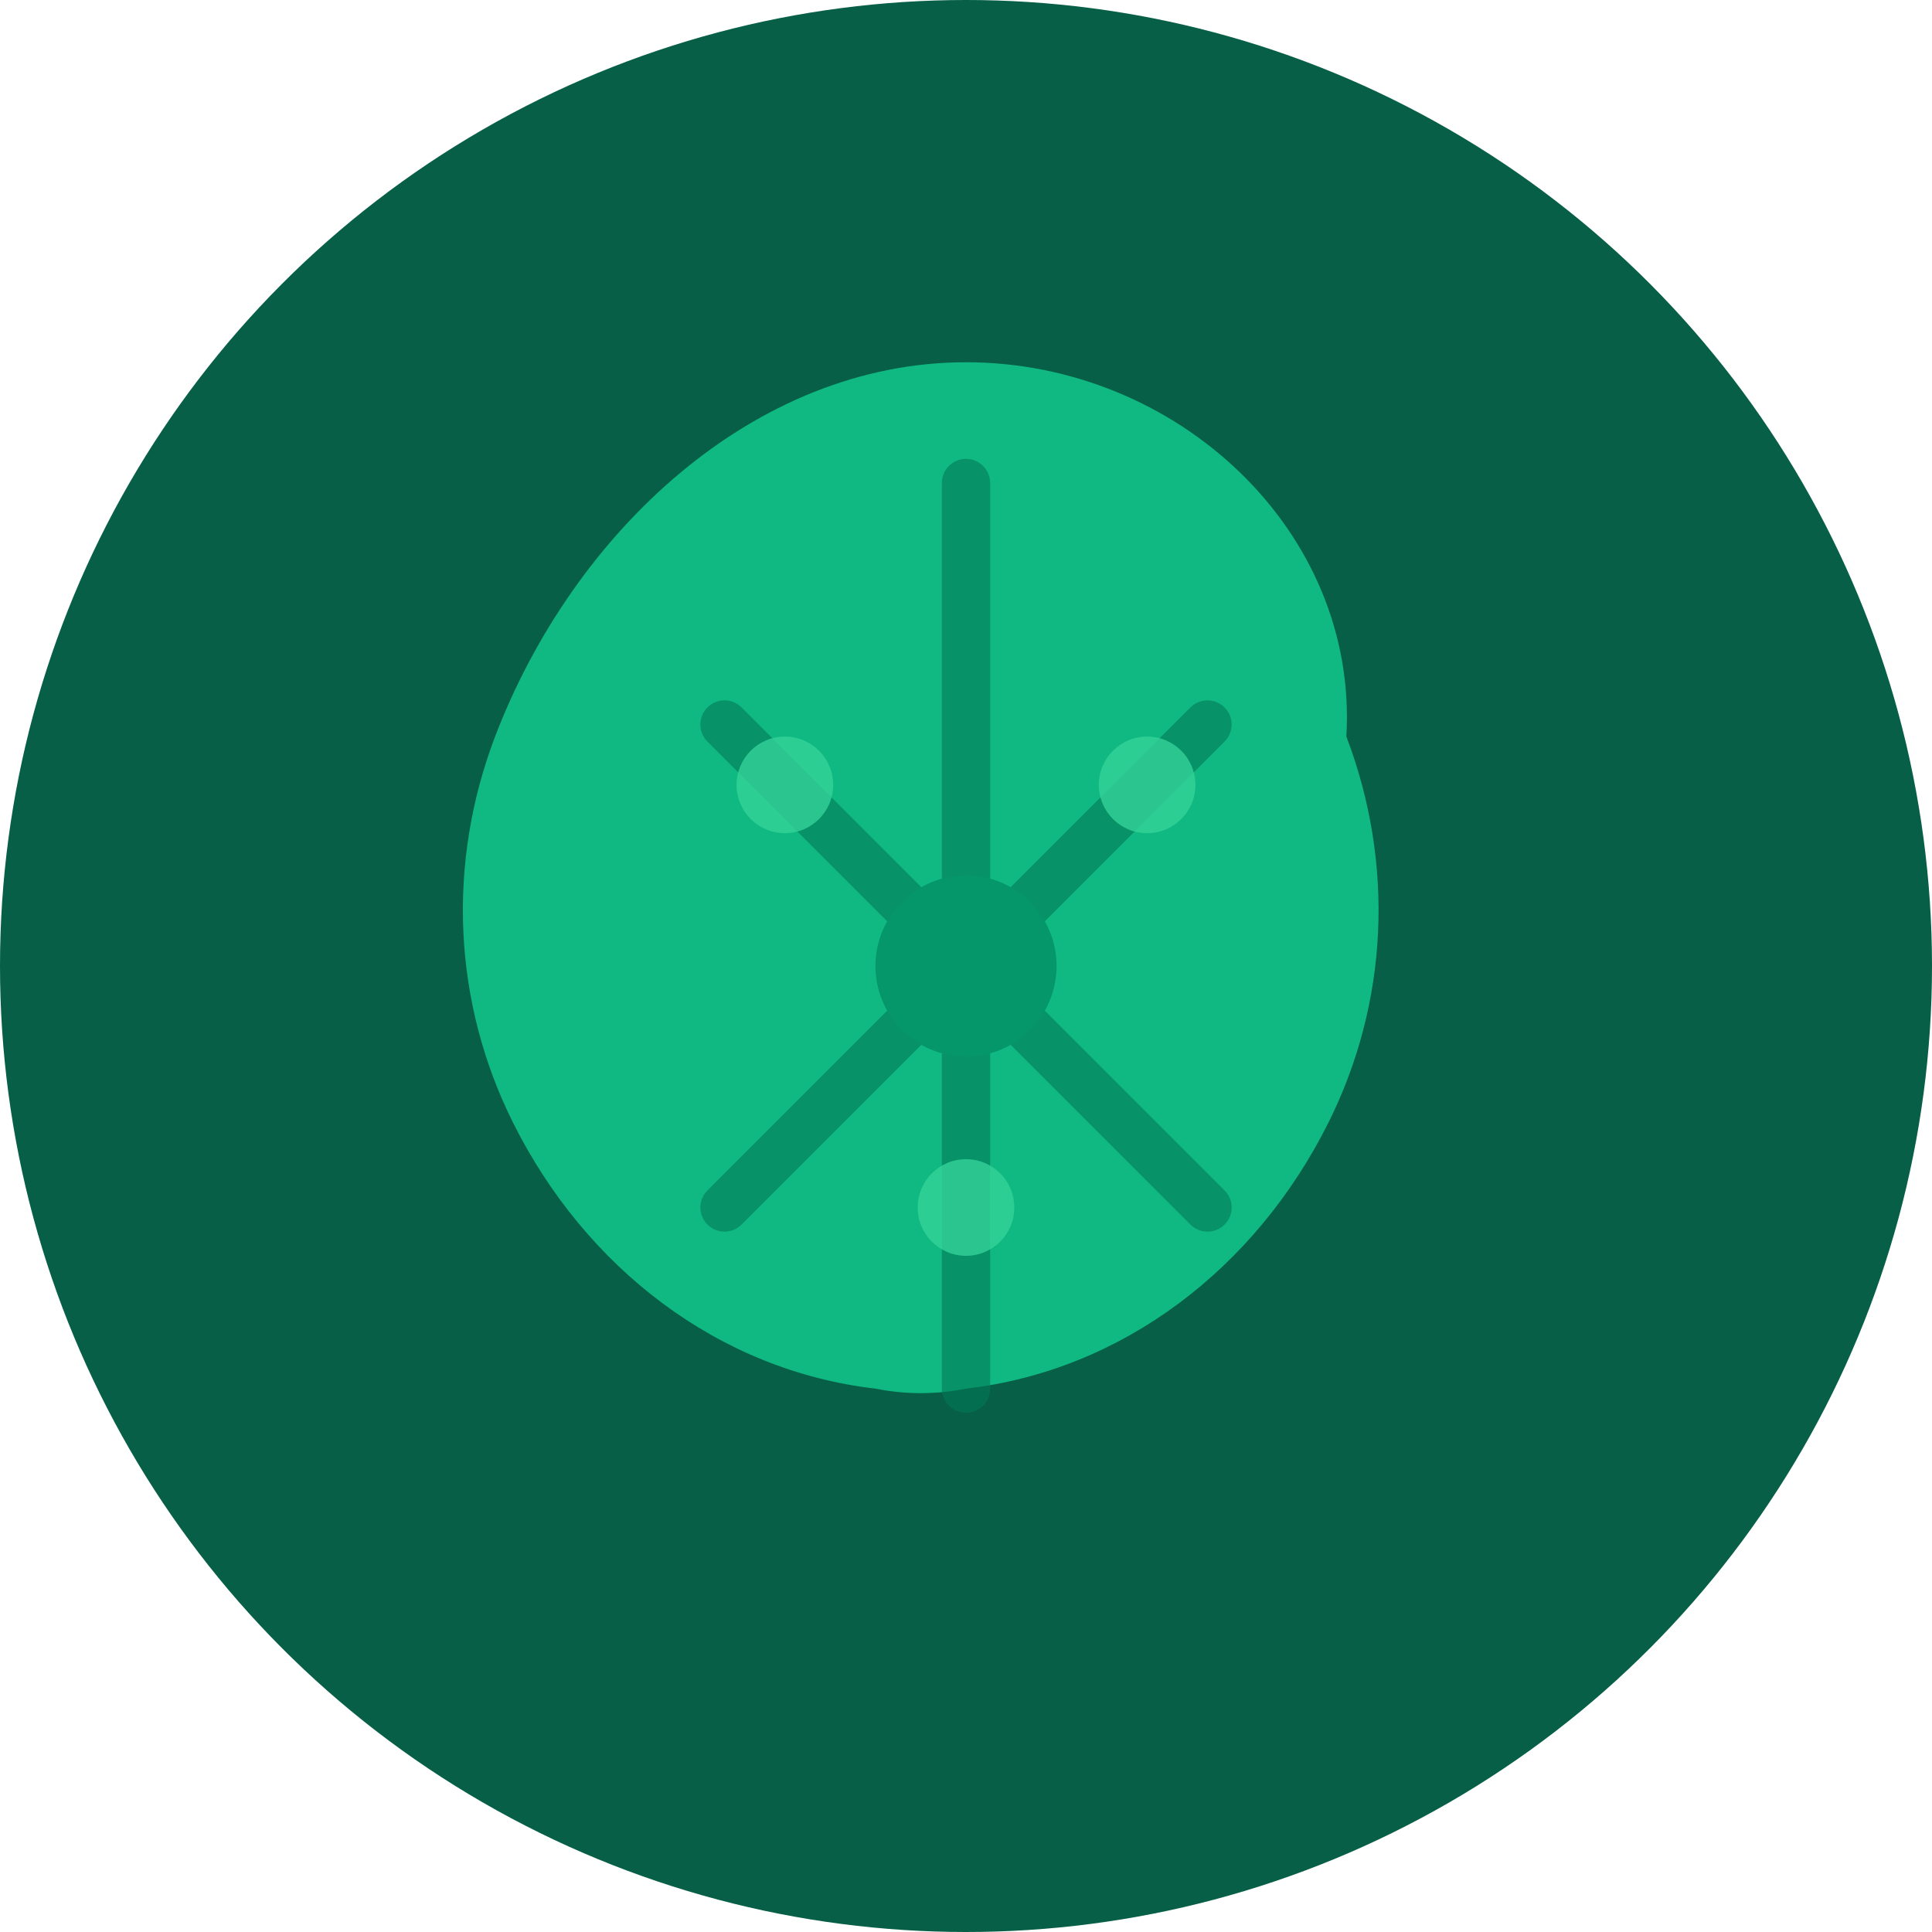 <svg xmlns="http://www.w3.org/2000/svg" viewBox="0 0 32 32" width="32" height="32">
  <!-- Фон -->
  <circle cx="16" cy="16" r="16" fill="#065f46"/>
  
  <!-- Основний листок -->
  <path d="M16 6c-3.5 0-6.5 2.8-7.8 6.2-0.8 2.1-0.7 4.4 0.3 6.4 1.2 2.4 3.4 4.1 6 4.4 0.5 0.1 1 0.1 1.5 0 2.6-0.3 4.8-2 6-4.4 1-2 1.1-4.3 0.3-6.4C22.5 8.8 19.5 6 16 6z" fill="#10b981"/>
  
  <!-- Прожилки листка -->
  <path d="M16 8v15M12 12l8 8M20 12l-8 8" stroke="#047857" stroke-width="0.8" stroke-linecap="round" opacity="0.6"/>
  
  <!-- Центральна точка -->
  <circle cx="16" cy="16" r="1.5" fill="#059669"/>
  
  <!-- Акцентні крапки -->
  <circle cx="13" cy="13" r="0.8" fill="#34d399" opacity="0.8"/>
  <circle cx="19" cy="13" r="0.8" fill="#34d399" opacity="0.8"/>
  <circle cx="16" cy="20" r="0.8" fill="#34d399" opacity="0.8"/>
</svg>